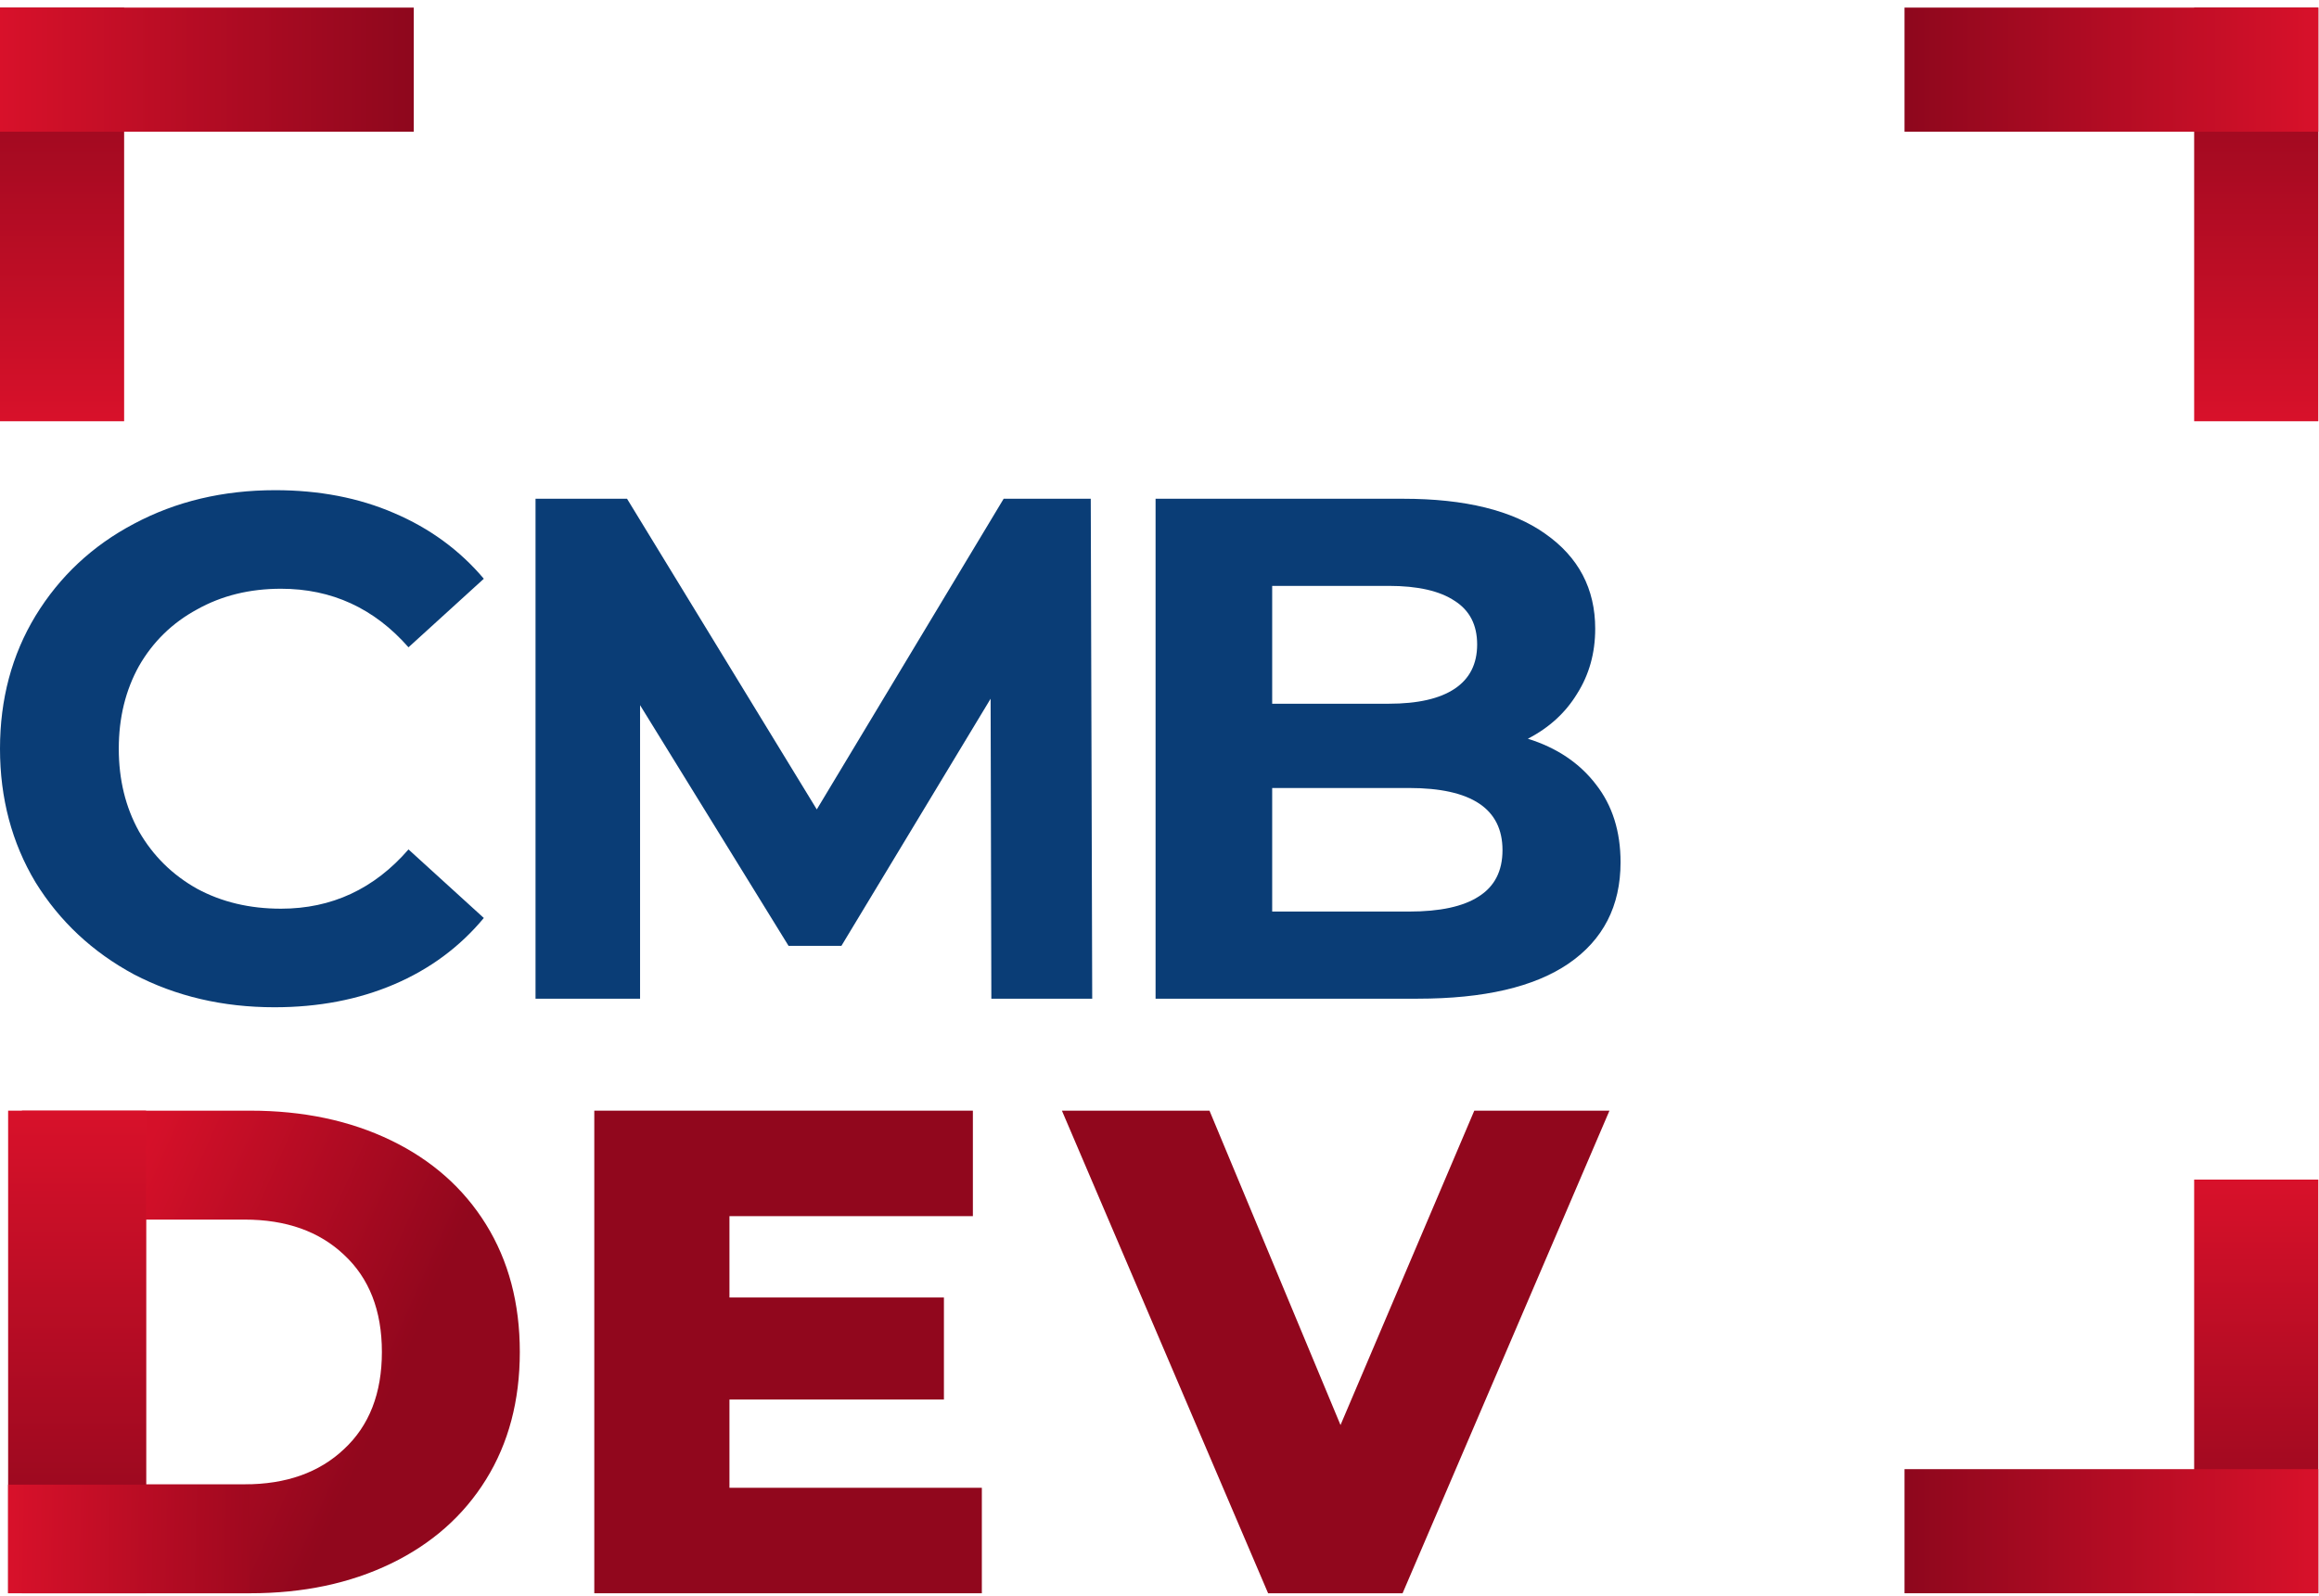 <svg width="305" height="210" viewBox="0 0 305 210" fill="none" xmlns="http://www.w3.org/2000/svg">
<path d="M2.883 146.113H32.904C39.857 146.113 46.025 147.413 51.406 150.013C56.787 152.613 60.959 156.302 63.922 161.078C66.885 165.855 68.367 171.448 68.367 177.857C68.367 184.267 66.885 189.86 63.922 194.637C60.959 199.413 56.787 203.102 51.406 205.702C46.025 208.302 39.857 209.602 32.904 209.602H2.883V146.113ZM32.178 195.271C37.62 195.271 41.974 193.73 45.239 190.646C48.564 187.562 50.227 183.299 50.227 177.857C50.227 172.416 48.564 168.153 45.239 165.069C41.974 161.985 37.62 160.444 32.178 160.444H19.209V177.857V195.271H32.178Z" fill="url(#paint0_linear_546_688)"/>
<path d="M36.103 132.51C29.308 132.51 23.148 131.069 17.623 128.188C12.161 125.244 7.843 121.204 4.668 116.067C1.556 110.869 0 105.012 0 98.498C0 91.984 1.556 86.159 4.668 81.022C7.843 75.823 12.161 71.784 17.623 68.902C23.148 65.958 29.34 64.486 36.198 64.486C41.977 64.486 47.185 65.489 51.821 67.493C56.52 69.497 60.457 72.379 63.633 76.137L53.726 85.156C49.217 80.02 43.628 77.452 36.96 77.452C32.832 77.452 29.149 78.36 25.91 80.177C22.672 81.931 20.131 84.405 18.29 87.599C16.512 90.794 15.622 94.427 15.622 98.498C15.622 102.569 16.512 106.202 18.29 109.397C20.131 112.591 22.672 115.097 25.91 116.913C29.149 118.667 32.832 119.544 36.96 119.544C43.628 119.544 49.217 116.944 53.726 111.746L63.633 120.765C60.457 124.586 56.52 127.499 51.821 129.503C47.121 131.507 41.882 132.51 36.103 132.51Z" fill="#0A3D76"/>
<path d="M130.384 131.382L130.288 91.921L110.665 124.429H103.711L84.183 92.767V131.382H70.434V65.614H82.469L107.426 106.484L132.003 65.614H143.459L143.65 131.382H130.384Z" fill="#0A3D76"/>
<path d="M200.946 97.183C204.757 98.373 207.741 100.377 209.901 103.196C212.06 105.952 213.139 109.365 213.139 113.437C213.139 119.199 210.853 123.646 206.281 126.778C201.772 129.848 195.167 131.382 186.467 131.382H151.984V65.614H184.562C192.691 65.614 198.914 67.148 203.233 70.218C207.614 73.287 209.805 77.452 209.805 82.713C209.805 85.908 209.012 88.758 207.424 91.263C205.9 93.769 203.741 95.742 200.946 97.183ZM167.32 77.076V92.579H182.657C186.467 92.579 189.357 91.921 191.325 90.606C193.294 89.29 194.278 87.349 194.278 84.781C194.278 82.213 193.294 80.302 191.325 79.049C189.357 77.734 186.467 77.076 182.657 77.076H167.32ZM185.324 119.92C189.388 119.92 192.437 119.262 194.469 117.947C196.564 116.631 197.612 114.596 197.612 111.84C197.612 106.39 193.516 103.665 185.324 103.665H167.32V119.92H185.324Z" fill="#0A3D76"/>
<rect y="0.999" width="16.326" height="54.419" fill="url(#paint1_linear_546_688)"/>
<rect width="16.326" height="54.419" transform="matrix(0 -1 -1 0 54.419 17.325)" fill="url(#paint2_linear_546_688)"/>
<rect width="18.14" height="63.488" transform="matrix(1 0 0 -1 1.069 209.601)" fill="url(#paint3_linear_546_688)"/>
<path d="M32.813 195.313V209.599H1.069L1.069 195.313H32.813Z" fill="url(#paint4_linear_546_688)"/>
<rect width="16.326" height="54.419" transform="matrix(-1 0 0 1 304.907 0.999)" fill="url(#paint5_linear_546_688)"/>
<rect x="250.488" y="17.325" width="16.326" height="54.419" transform="rotate(-90 250.488 17.325)" fill="url(#paint6_linear_546_688)"/>
<rect x="304.907" y="209.6" width="16.326" height="54.419" transform="rotate(180 304.907 209.6)" fill="url(#paint7_linear_546_688)"/>
<rect width="16.326" height="54.419" transform="matrix(0 1 1 0 250.488 193.274)" fill="url(#paint8_linear_546_688)"/>
<path d="M129.134 195.725V209.602H78.162V146.113H127.955V159.99H95.939V170.692H124.146V184.116H95.939V195.725H129.134Z" fill="#91071D"/>
<path d="M211.679 146.113L184.47 209.602H166.784L139.665 146.113H159.074L176.307 187.471L193.902 146.113H211.679Z" fill="#91071D"/>
<defs>
<linearGradient id="paint0_linear_546_688" x1="16.941" y1="150.648" x2="57.755" y2="168.788" gradientUnits="userSpaceOnUse">
<stop offset="0.052" stop-color="#D51029"/>
<stop offset="1" stop-color="#91071D"/>
</linearGradient>
<linearGradient id="paint1_linear_546_688" x1="8.163" y1="0.999" x2="8.163" y2="55.417" gradientUnits="userSpaceOnUse">
<stop stop-color="#8D071D"/>
<stop offset="1" stop-color="#D8112A"/>
</linearGradient>
<linearGradient id="paint2_linear_546_688" x1="8.163" y1="0" x2="8.163" y2="54.419" gradientUnits="userSpaceOnUse">
<stop stop-color="#8E071D"/>
<stop offset="1" stop-color="#D8112A"/>
</linearGradient>
<linearGradient id="paint3_linear_546_688" x1="9.07" y1="0" x2="9.07" y2="63.488" gradientUnits="userSpaceOnUse">
<stop stop-color="#8D071D"/>
<stop offset="1" stop-color="#D8112A"/>
</linearGradient>
<linearGradient id="paint4_linear_546_688" x1="39" y1="203.5" x2="1.069" y2="202.797" gradientUnits="userSpaceOnUse">
<stop stop-color="#95071D"/>
<stop offset="1" stop-color="#D8112A"/>
</linearGradient>
<linearGradient id="paint5_linear_546_688" x1="8.163" y1="0" x2="8.163" y2="54.419" gradientUnits="userSpaceOnUse">
<stop stop-color="#8D071D"/>
<stop offset="1" stop-color="#D8112A"/>
</linearGradient>
<linearGradient id="paint6_linear_546_688" x1="258.651" y1="17.325" x2="258.651" y2="71.743" gradientUnits="userSpaceOnUse">
<stop stop-color="#8E071D"/>
<stop offset="1" stop-color="#D8112A"/>
</linearGradient>
<linearGradient id="paint7_linear_546_688" x1="313.07" y1="209.6" x2="313.07" y2="264.019" gradientUnits="userSpaceOnUse">
<stop stop-color="#8D071D"/>
<stop offset="1" stop-color="#D8112A"/>
</linearGradient>
<linearGradient id="paint8_linear_546_688" x1="8.163" y1="0" x2="8.163" y2="54.419" gradientUnits="userSpaceOnUse">
<stop stop-color="#8E071D"/>
<stop offset="1" stop-color="#D8112A"/>
</linearGradient>
</defs>
</svg>
